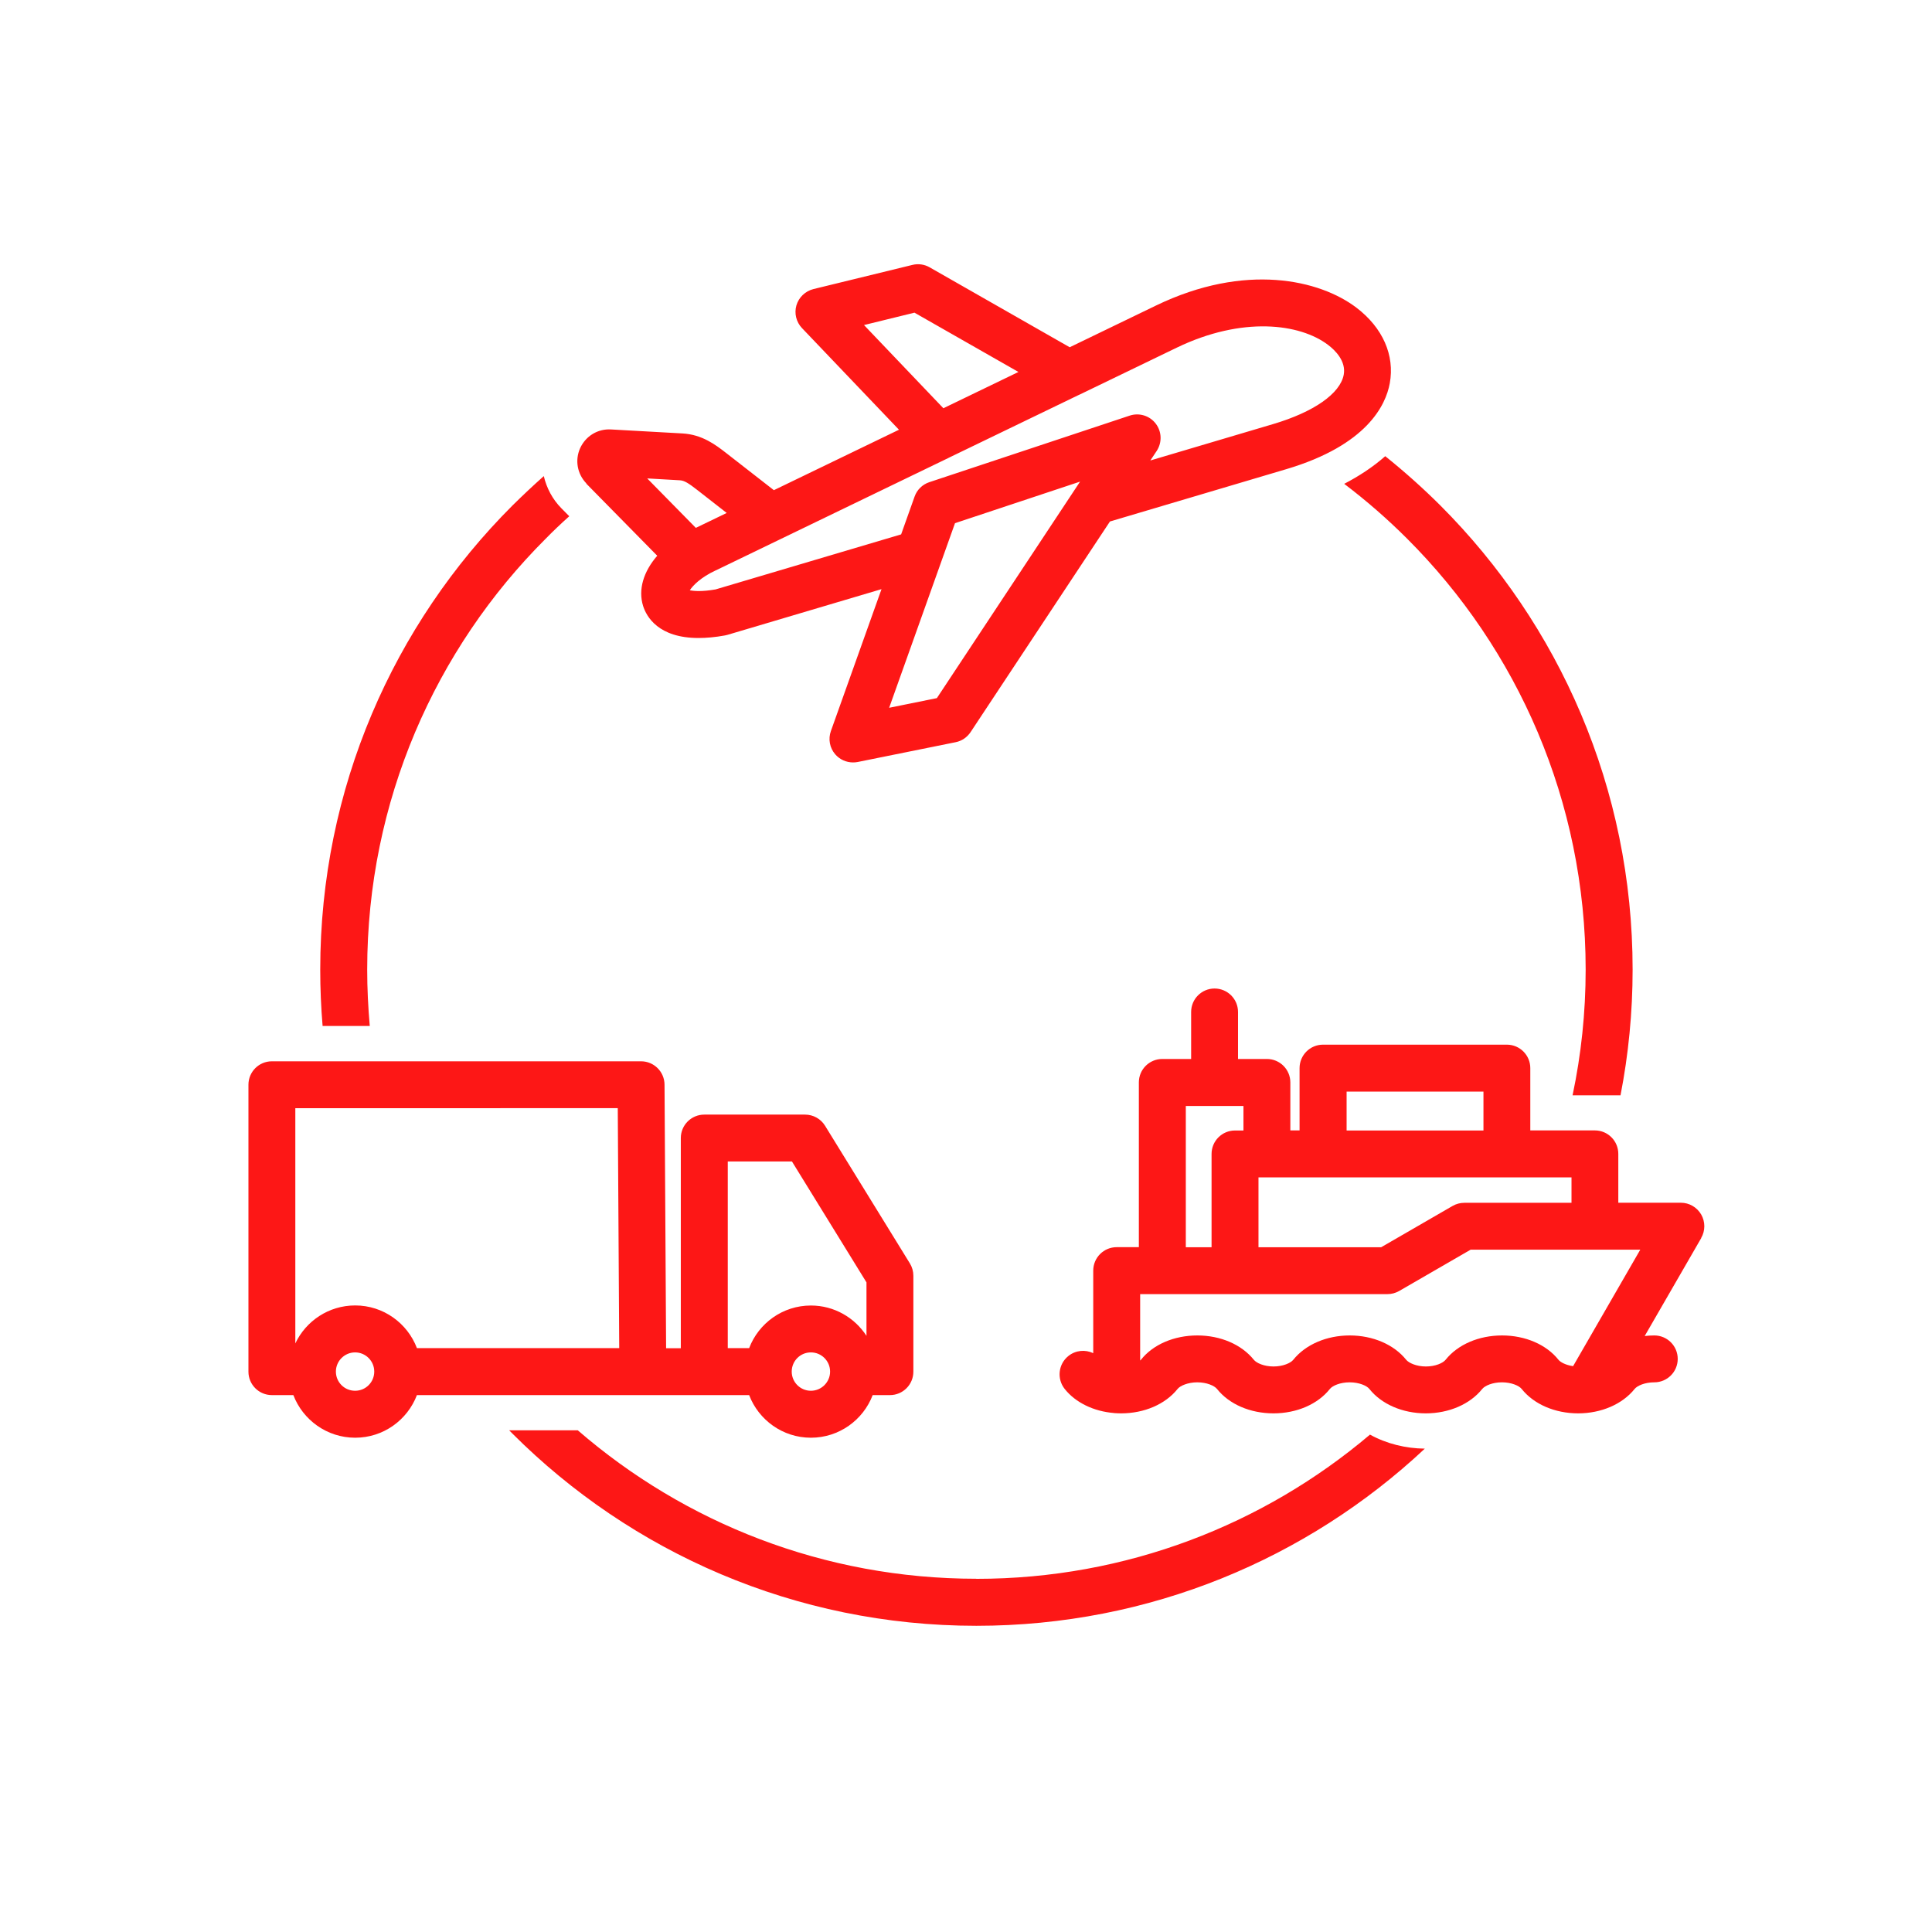 <svg width="49" height="49" viewBox="0 0 49 49" fill="none" xmlns="http://www.w3.org/2000/svg">
<path d="M8.182 26.021C8.142 25.55 8.122 25.073 8.122 24.59C8.122 19.993 9.984 15.834 12.997 12.821C13.255 12.566 13.521 12.316 13.792 12.075C13.863 12.377 14.012 12.662 14.238 12.891L14.438 13.093C14.233 13.276 14.033 13.466 13.839 13.664C11.042 16.457 9.313 20.322 9.313 24.59C9.313 25.074 9.337 25.55 9.378 26.021L8.182 26.021ZM24.763 40.041C20.898 40.041 17.365 38.623 14.654 36.276H12.914C12.941 36.303 12.968 36.331 12.995 36.358C16.007 39.37 20.167 41.234 24.763 41.234C29.162 41.234 33.161 39.527 36.137 36.741C35.656 36.736 35.169 36.619 34.746 36.385C32.053 38.666 28.569 40.043 24.764 40.043L24.763 40.041ZM34.092 12.271C34.654 12.697 35.19 13.164 35.69 13.664C38.486 16.457 40.216 20.322 40.216 24.59C40.216 25.683 40.102 26.749 39.884 27.78H41.1C41.301 26.747 41.407 25.681 41.407 24.59C41.407 19.993 39.543 15.834 36.531 12.82C36.09 12.38 35.62 11.961 35.133 11.57C34.822 11.844 34.467 12.077 34.092 12.271ZM10.574 35.383C10.333 36.015 9.723 36.464 9.008 36.464C8.293 36.464 7.681 36.013 7.44 35.383H6.895C6.567 35.383 6.301 35.117 6.301 34.789V27.512C6.301 27.183 6.567 26.917 6.895 26.917H16.259C16.586 26.917 16.852 27.182 16.854 27.509L16.894 34.194H17.267V28.863C17.267 28.535 17.533 28.269 17.862 28.269H20.418C20.625 28.269 20.817 28.376 20.925 28.551L23.077 32.043C23.135 32.138 23.165 32.245 23.165 32.356V34.789C23.165 35.117 22.899 35.383 22.571 35.383H22.133C21.893 36.015 21.28 36.464 20.566 36.464C19.851 36.464 19.24 36.013 19 35.383L10.574 35.383ZM21.053 34.787C21.053 34.518 20.835 34.3 20.566 34.3C20.296 34.3 20.08 34.518 20.08 34.787C20.08 35.056 20.298 35.273 20.566 35.273C20.833 35.273 21.053 35.055 21.053 34.787ZM18.458 34.192H19C19.24 33.561 19.851 33.111 20.566 33.111C21.157 33.111 21.676 33.418 21.976 33.88V32.524L20.086 29.458H18.458V34.194L18.458 34.192ZM7.49 28.107V34.072C7.759 33.503 8.338 33.109 9.008 33.109C9.723 33.109 10.334 33.559 10.574 34.191H15.705L15.668 28.105L7.49 28.107ZM9.492 34.787C9.492 34.518 9.274 34.3 9.006 34.3C8.739 34.3 8.519 34.518 8.519 34.787C8.519 35.056 8.737 35.273 9.006 35.273C9.276 35.273 9.492 35.055 9.492 34.787ZM43.148 31.399L41.713 33.885C41.793 33.875 41.875 33.87 41.957 33.87C42.285 33.87 42.551 34.136 42.551 34.465C42.551 34.793 42.285 35.059 41.957 35.059C41.718 35.059 41.524 35.144 41.457 35.228C41.147 35.614 40.612 35.846 40.025 35.846C39.439 35.846 38.903 35.616 38.594 35.228C38.528 35.144 38.331 35.059 38.094 35.059C37.853 35.059 37.66 35.144 37.592 35.228C37.283 35.614 36.748 35.846 36.161 35.846C35.574 35.846 35.037 35.614 34.73 35.226C34.664 35.144 34.47 35.059 34.23 35.059C33.989 35.059 33.795 35.144 33.728 35.228C33.422 35.614 32.888 35.846 32.298 35.846C31.71 35.846 31.176 35.616 30.867 35.228C30.799 35.144 30.605 35.059 30.365 35.059C30.128 35.059 29.931 35.146 29.867 35.226C29.556 35.616 29.02 35.846 28.434 35.846C28.378 35.846 28.323 35.843 28.27 35.84C28.265 35.84 28.261 35.84 28.257 35.838C27.741 35.797 27.281 35.575 27.004 35.228C26.799 34.971 26.84 34.596 27.097 34.391C27.281 34.243 27.526 34.224 27.727 34.319V32.226C27.727 31.897 27.993 31.631 28.322 31.631H28.884V27.452C28.884 27.124 29.15 26.858 29.479 26.858H30.21V25.665C30.21 25.337 30.476 25.071 30.804 25.071C31.133 25.071 31.399 25.337 31.399 25.665V26.858H32.131C32.46 26.858 32.726 27.124 32.726 27.452V28.67H32.96V27.09C32.96 26.762 33.226 26.495 33.555 26.495H38.217C38.546 26.495 38.812 26.762 38.812 27.09V28.67H40.45C40.778 28.67 41.044 28.936 41.044 29.265V30.504H42.63C42.843 30.504 43.038 30.618 43.146 30.802C43.252 30.986 43.252 31.214 43.146 31.397L43.148 31.399ZM39.857 29.861H31.918V31.633H35.029L36.84 30.586C36.932 30.533 37.034 30.506 37.139 30.506H39.857L39.857 29.861ZM34.153 28.672H37.624V27.686H34.153V28.672ZM30.075 31.633H30.728V29.267C30.728 28.938 30.994 28.672 31.322 28.672H31.537V28.05H30.075V31.634L30.075 31.633ZM39.898 34.648L41.601 31.695H37.298L35.487 32.742C35.395 32.795 35.293 32.822 35.188 32.822H28.917V34.507L28.938 34.486C29.242 34.101 29.777 33.87 30.367 33.87C30.957 33.87 31.489 34.101 31.799 34.486C31.866 34.571 32.062 34.657 32.3 34.657C32.536 34.657 32.733 34.571 32.799 34.489C33.11 34.101 33.645 33.87 34.232 33.87C34.82 33.87 35.354 34.101 35.663 34.486C35.73 34.569 35.926 34.657 36.163 34.657C36.404 34.657 36.597 34.571 36.665 34.486C36.974 34.099 37.508 33.87 38.096 33.87C38.684 33.87 39.221 34.101 39.528 34.489C39.571 34.543 39.704 34.622 39.899 34.649L39.898 34.648ZM14.875 12.264C14.639 12.021 14.578 11.671 14.713 11.368C14.857 11.054 15.165 10.871 15.5 10.892L17.308 10.993C17.814 11.021 18.16 11.29 18.414 11.487L19.627 12.432L22.8 10.899L20.34 8.321C20.194 8.167 20.14 7.948 20.199 7.744C20.259 7.541 20.424 7.384 20.629 7.332L23.14 6.719C23.288 6.682 23.445 6.704 23.576 6.779L27.13 8.807L29.319 7.749C31.582 6.656 33.472 7.095 34.403 7.804C35.07 8.312 35.378 9.011 35.248 9.721C35.147 10.274 34.671 11.291 32.624 11.899L28.151 13.226L24.615 18.57C24.527 18.701 24.392 18.794 24.237 18.824L21.753 19.326C21.712 19.334 21.674 19.337 21.634 19.337C21.464 19.337 21.299 19.264 21.184 19.132C21.043 18.97 21.001 18.744 21.073 18.542L22.357 14.942L18.451 16.101C18.43 16.108 18.409 16.113 18.388 16.116C18.137 16.162 17.914 16.181 17.717 16.181C16.696 16.181 16.396 15.638 16.311 15.37C16.18 14.954 16.321 14.495 16.669 14.095L14.868 12.264L14.875 12.264ZM27.393 12.215L24.221 13.269L22.551 17.951L23.761 17.706L27.393 12.215ZM27.375 10.009C27.375 10.009 27.372 10.011 27.37 10.012L24.073 11.605C24.064 11.61 24.054 11.615 24.044 11.62L18.157 14.465C18.154 14.466 18.152 14.468 18.149 14.468C17.771 14.644 17.574 14.85 17.495 14.97C17.598 14.992 17.798 15.01 18.148 14.949L22.855 13.553L23.196 12.595C23.257 12.421 23.395 12.287 23.57 12.229L28.652 10.541C28.893 10.461 29.159 10.543 29.313 10.745C29.467 10.947 29.476 11.223 29.337 11.436L29.175 11.679L32.288 10.756C33.321 10.45 33.991 9.982 34.08 9.504C34.144 9.158 33.86 8.882 33.685 8.749C32.97 8.204 31.504 8.015 29.84 8.82L27.375 10.011L27.375 10.009ZM23.926 10.354L25.83 9.434L23.193 7.93L21.913 8.244L23.927 10.355L23.926 10.354ZM16.417 12.136L17.648 13.388L18.431 13.01L17.683 12.426C17.468 12.259 17.359 12.187 17.24 12.181L16.417 12.134L16.417 12.136Z" fill="#FD1716"/>
</svg>
